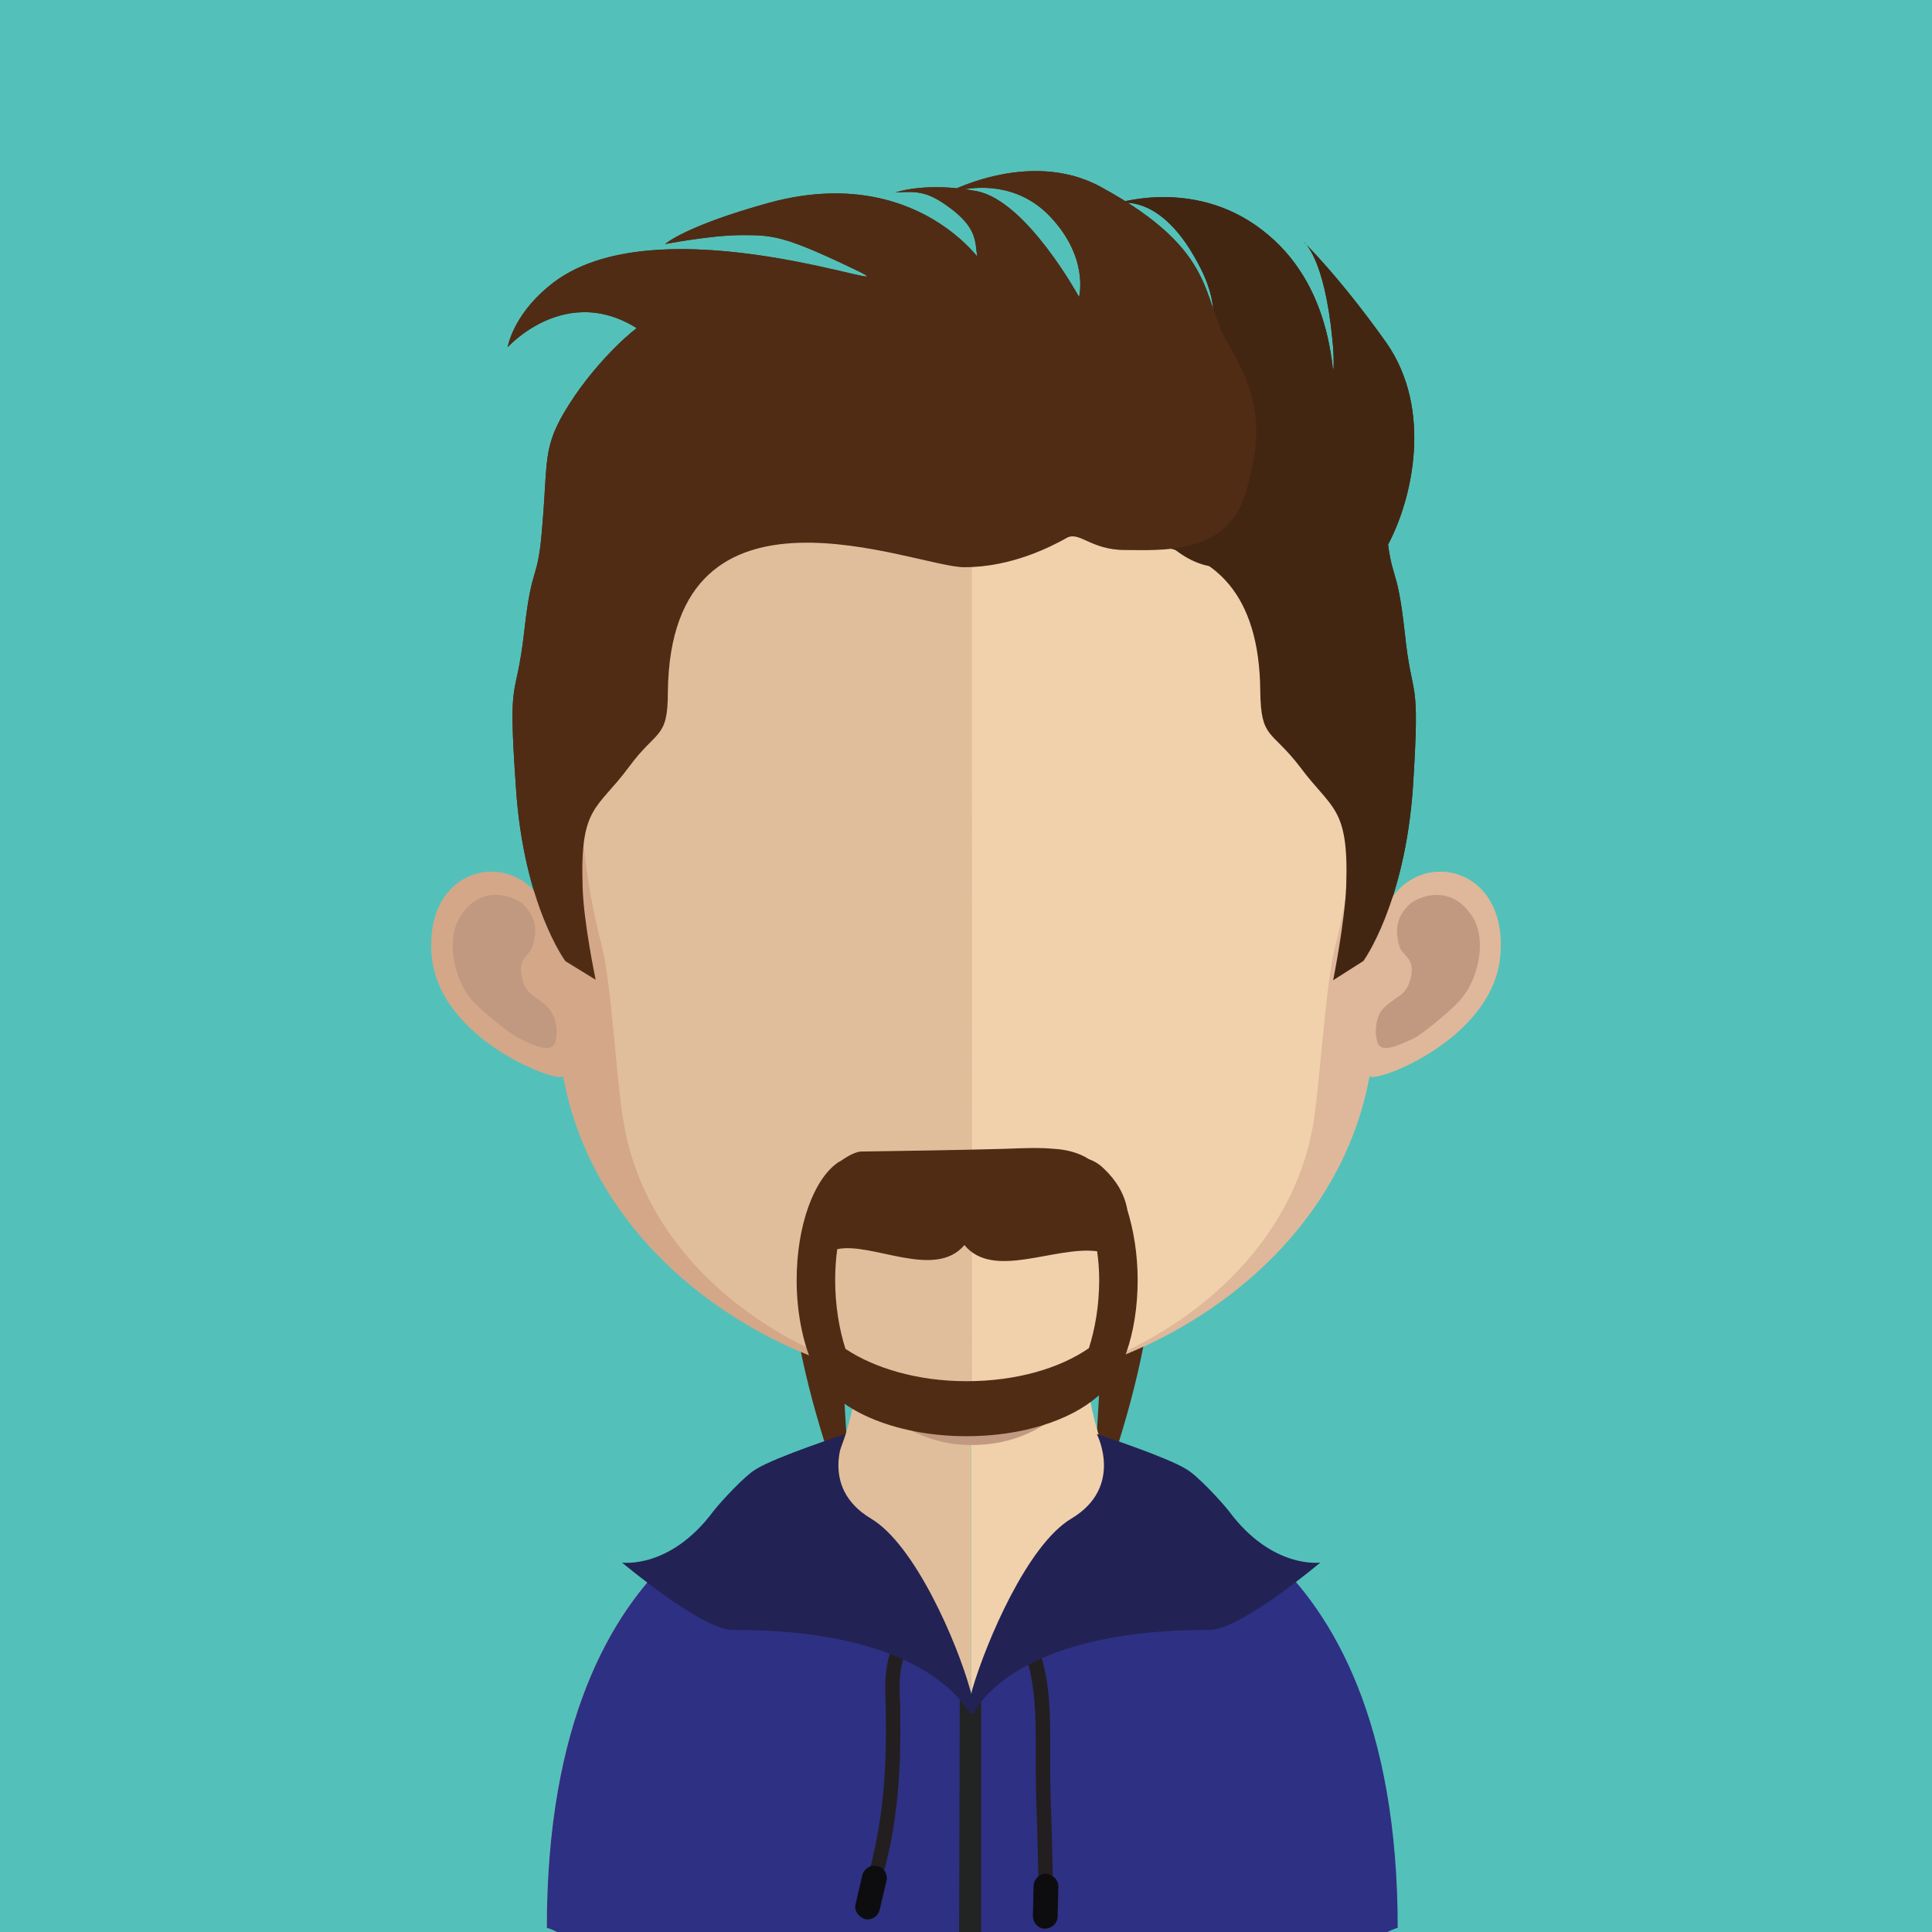<?xml version="1.0" encoding="utf-8"?>
<!-- Generator: Adobe Illustrator 21.0.0, SVG Export Plug-In . SVG Version: 6.00 Build 0)  -->
<svg version="1.1" id="Layer_1" xmlns="http://www.w3.org/2000/svg" xmlns:xlink="http://www.w3.org/1999/xlink" x="0px" y="0px"
	 viewBox="0 0 128 128" style="enable-background:new 0 0 128 128;" xml:space="preserve">
<style type="text/css">
	.st0{fill:#53C1B9;}
	.st1{clip-path:url(#SVGID_2_);fill:#C09980;}
	.st2{fill:#D3A788;}
	.st3{fill:#C09980;}
	.st4{fill:#DFB79A;}
	.st5{fill:#E1BE9B;}
	.st6{fill:#F1D1AC;}
	.st7{fill:#432612;}
	.st8{fill:#502C15;}
	.st9{fill:#070707;}
	.st10{fill:#383838;}
	.st11{fill:#6B6B6B;}
	.st12{clip-path:url(#SVGID_4_);fill:#C09980;}
	.st13{fill:#2E3083;}
	.st14{fill:#222323;}
	.st15{fill:#231F20;}
	.st16{fill:#222255;}
	.st17{fill:#0D0D10;}
</style>
<g>
	<rect y="0" class="st0" width="128" height="128"/>
	<g>
		<g>
			<defs>
				<rect id="SVGID_1_" x="56.798" y="86.767" width="15.214" height="8.974"/>
			</defs>
			<clipPath id="SVGID_2_">
				<use xlink:href="#SVGID_1_"  style="overflow:visible;"/>
			</clipPath>
			<path class="st1" d="M71.985,91.591L71.985,91.591c-0.683,1.093-3.006,4.145-7.607,4.145h-0.046
				c-4.373,0-6.924-3.189-7.516-4.145c0.137-0.911,0.273-1.868,0.364-2.915c0.046-0.592,0.091-1.184,0.182-1.822
				c2.095,0.501,4.419,0.865,6.924,0.865h0.046c2.551,0,4.874-0.364,7.106-0.957c0.046,0.592,0.091,1.184,0.137,1.822
				C71.712,89.632,71.803,90.634,71.985,91.591"/>
		</g>
		<path class="st2" d="M63.954,19.683c-29.107,0-29.244,24.279-27.969,40.222c-1.959-3.735-7.88-2.596-7.379,3.371
			c0.456,5.739,8.791,8.655,8.7,7.972c2.369,13.119,16.034,20.68,26.648,20.68h0.137l0.091-72.245H63.954"/>
		<path class="st3" d="M30.483,60.743c1.412-2.278,3.644-1.321,4.191-0.82c0.547,0.592,1.048,1.321,0.638,2.688
			c-0.182,0.729-0.957,0.774-0.774,1.959c0.228,1.275,0.82,1.367,1.184,1.685c0.319,0.273,0.729,0.501,0.957,1.093
			c0.228,0.501,0.228,1.093,0.137,1.594c-0.228,1.002-1.594,0.228-2.505-0.182c-0.592-0.319-2.551-1.913-3.006-2.46
			C30.073,64.934,29.527,62.246,30.483,60.743"/>
		<path class="st4" d="M64.091,19.683c29.062,0,29.199,24.279,27.878,40.222c2.004-3.735,7.926-2.596,7.425,3.371
			c-0.456,5.739-8.746,8.655-8.655,7.972c-2.369,13.119-16.08,20.68-26.648,20.68h-0.137l-0.091-72.245H64.091"/>
		<path class="st3" d="M97.562,60.743c-1.458-2.278-3.644-1.321-4.191-0.82c-0.592,0.592-1.048,1.321-0.683,2.688
			c0.182,0.729,1.002,0.774,0.82,1.959c-0.228,1.275-0.82,1.367-1.184,1.685c-0.364,0.273-0.774,0.501-1.002,1.093
			c-0.182,0.501-0.228,1.093-0.091,1.594c0.182,1.002,1.594,0.228,2.505-0.182c0.592-0.319,2.505-1.913,2.961-2.46
			C97.972,64.934,98.519,62.246,97.562,60.743"/>
		<path class="st5" d="M64.178,26.579c-9.566,0-16.535,2.824-20.817,8.29c-5.876,7.653-5.694,19.314-3.507,27.741
			c0.683,2.551,1.002,9.475,1.503,11.98c2.05,11.342,14.531,17.401,22.821,17.401h0.137l0.046-65.412H64.178"/>
		<path class="st6" d="M84.931,34.852c-4.236-5.421-11.16-8.245-20.544-8.29v65.412c9.384-0.091,20.68-6.742,22.594-17.355
			c0.456-2.551,0.82-9.429,1.503-12.026C90.625,54.211,90.853,42.55,84.931,34.852"/>
		<path class="st7" d="M76.144,34.319c0,0.547,2.46,3.735,5.33,3.189c2.824-0.547,6.468-4.555,6.878-8.609
			c0.319-4.054-0.091-10.112-4.737-13.665c-4.601-3.553-9.885-1.685-9.885-1.685s2.915-1.184,5.603,3.826
			c3.189,5.74-1.594,8.427-3.006,11.752C74.914,32.497,76.144,34.319,76.144,34.319"/>
		<path class="st7" d="M78.481,30.602c-0.137,0.41,2.87,6.924,5.694,7.607c2.779,0.729,6.149,0.865,7.744-2.05
			c1.64-3.006,3.052-9.019-0.091-13.483c-3.143-4.419-5.466-6.651-5.466-6.651s1.367,0.911,1.913,6.468
			c0.592,5.603-1.959,7.243-4.874,8.29C80.166,31.923,78.481,30.602,78.481,30.602"/>
		<path class="st7" d="M89.646,26.179c2.186,3.234,1.822,3.872,2.141,8.336c0.41,4.419,0.729,2.46,1.275,7.334
			c0.501,4.874,1.048,2.505,0.547,10.34c-0.547,7.744-3.28,11.479-3.28,11.479l-2.004,1.275c0,0,0.774-3.872,0.865-6.241
			c0.182-5.284-0.957-5.056-3.052-7.88c-1.913-2.505-2.596-1.822-2.642-5.011c-0.046-6.605-3.143-9.019-6.833-9.657l10.796-12.709
			C88.279,24.311,89.053,25.267,89.646,26.179"/>
		<path class="st8" d="M38.6,58.716c-0.182-5.33,0.957-5.056,3.052-7.88c1.868-2.551,2.596-1.822,2.596-5.011
			c0.182-15.305,16.399-8.245,19.633-8.245c3.189,0,5.831-1.412,6.742-1.913c0.865-0.547,1.594,0.774,3.917,0.774
			c2.278,0,6.742,0.364,7.972-3.735c1.23-4.054,0.865-6.514-1.048-9.748c-1.959-3.143-0.592-6.241-8.518-10.568
			c-4.828-2.642-10.431,0.501-10.431,0.501s3.872-1.594,6.833,1.23c2.87,2.824,2.141,5.557,2.141,5.557s-3.462-6.377-6.787-7.015
			c-3.371-0.638-5.375,0.091-5.375,0.091c1.503-0.091,2.186-0.091,3.826,1.184c2.232,1.777,1.048,2.779,2.004,3.917
			c1.458,1.777-3.052-7.47-14.212-4.418c-5.603,1.549-6.878,2.733-6.878,2.733s3.052-0.592,5.056-0.592c2.05,0,2.779,0,7.516,2.278
			c4.783,2.278-13.21-4.92-20.316,1.139c-2.369,1.959-2.688,4.009-2.688,4.009s4.737-5.284,10.249,0.091
			c1.367,1.275,1.367-2.323,0.547-2.414c-1.458-0.137-4.555,2.915-6.332,5.512c-2.186,3.234-1.777,3.872-2.141,8.29
			c-0.319,4.419-0.683,2.46-1.23,7.379c-0.547,4.828-1.093,2.505-0.547,10.295c0.501,7.789,3.28,11.525,3.28,11.525l2.004,1.23
			C39.466,64.911,38.646,61.039,38.6,58.716"/>
		<path class="st9" d="M92.183,56.78c-0.228-0.456-3.189-1.093-5.876-0.82c-2.688,0.319-7.562,0.547-13.028,2.004
			c-5.466,1.412-8.473,1.594-8.473,1.594v0.046h-1.275v-0.046c0,0-3.006-0.182-8.473-1.594c-5.466-1.458-10.34-1.685-13.028-2.004
			c-2.688-0.273-5.694,0.364-5.876,0.82c-0.182,0.456,0.364,1.139,0.456,1.685c0.046,0.501,0.319,1.868,0.319,2.596
			c0,0.774,0.638,0.911,1.367,1.367c0,0,6.058-0.364,7.425-0.182c1.458,0.137,12.982,2.323,13.529,2.505
			c0.592,0.228,1.64-0.046,1.822,0c0.182,0.046,0.547,0,1.23-0.456c0.41-0.319,3.234-0.41,3.735,0
			c0.683,0.456,1.048,0.501,1.23,0.456c0.182-0.046,1.184,0.228,1.777,0c0.592-0.182,12.117-2.369,13.574-2.505
			c1.367-0.182,7.425,0.182,7.425,0.182c0.683-0.456,1.321-0.592,1.321-1.367c0-0.729,0.319-2.095,0.364-2.596
			C91.773,57.919,92.365,57.236,92.183,56.78"/>
		<path class="st10" d="M61.622,64.679c0,0-1.868,5.557-2.505,6.559c-0.638,1.093-2.004,2.095-8.063,1.23
			c-0.865-0.137-1.685-0.273-2.46-0.41c-3.371-0.683-5.512-1.458-6.969-2.369c-0.957-0.547-1.64-1.184-2.05-1.777
			c-2.414-3.098-2.141-8.564-1.913-8.974c0.957-1.64,8.791-0.911,14.03,0.046c1.002,0.228,1.913,0.41,2.642,0.638
			c2.095,0.501,3.507,1.184,4.373,1.731c1.002,0.683,1.367,1.275,1.458,1.594c0.228,0.547,0.182,1.139,0.456,1.503
			C60.848,64.861,61.622,64.679,61.622,64.679"/>
		<path class="st10" d="M88.757,67.927c-1.23,1.594-3.781,3.371-11.342,4.51l-0.137,0.046c-5.876,0.82-7.379-0.091-8.063-1.139
			v-0.091c-0.638-1.048-2.505-6.559-2.505-6.559s0.774,0.182,1.048-0.228c0.228-0.364,0.137-0.957,0.364-1.503
			c0.182-0.592,1.275-2.186,5.922-3.371c1.822-0.456,4.692-1.002,7.516-1.275c3.872-0.456,7.698-0.547,8.837,0.319
			c0.137,0.137,0.228,0.182,0.273,0.273C90.898,59.363,91.126,64.829,88.757,67.927"/>
		<path class="st11" d="M58.684,61.34L48.617,72.044c-3.416-0.638-5.557-1.458-6.969-2.323l10.067-10.705
			c0.957,0.182,1.868,0.364,2.596,0.547C56.452,60.155,57.819,60.793,58.684,61.34"/>
		<path class="st11" d="M90.402,58.629L77.42,72.432l-0.137,0.046c-5.876,0.82-7.379-0.091-8.063-1.139l12.344-13.028
			C85.437,57.855,89.263,57.764,90.402,58.629"/>
		<path class="st8" d="M74.586,77.379c-1.822-1.868-6.286-3.462-10.204-2.095c-3.963-1.367-8.427,0.228-10.249,2.095
			c-5.102,5.147,2.278,23.231,2.278,23.231l-0.683-11.342c-0.137-7.47,8.473-6.013,8.473-6.013s0.091,0,0.182-0.046l0.182,0.046
			c0,0,8.564-1.458,8.427,6.013l-0.638,11.342C72.354,100.61,79.688,82.526,74.586,77.379"/>
		<path class="st5" d="M64.333,77.556v50.426H36.91c-0.456-0.182-0.683-0.273-0.683-0.273c0-27.058,16.809-29.107,16.809-29.107
			c0.182,0,0.364,0,0.547-0.091c1.321-0.364,2.278-2.369,2.915-5.284c0.137-0.501,0.228-1.048,0.273-1.594
			c0.182-0.911,0.319-1.913,0.41-2.915c0.046-0.638,0.091-1.23,0.182-1.868c0.228-3.098,0.319-6.468,0.319-9.702
			C57.682,77.146,61.372,77.556,64.333,77.556"/>
		<path class="st6" d="M92.538,127.713c0,0-0.228,0.046-0.638,0.273H64.342V77.561h0.046c3.006,0,6.742-0.41,6.742-0.41
			c0,3.189,0.046,6.559,0.319,9.611c0.046,0.592,0.091,1.184,0.137,1.822c0.091,1.048,0.228,2.05,0.41,3.006
			c0.046,0.41,0.137,0.82,0.228,1.184c0.683,3.507,1.822,5.831,3.507,5.831C75.73,98.606,92.538,100.655,92.538,127.713"/>
		<g>
			<defs>
				<rect id="SVGID_3_" x="56.798" y="86.767" width="15.214" height="8.974"/>
			</defs>
			<clipPath id="SVGID_4_">
				<use xlink:href="#SVGID_3_"  style="overflow:visible;"/>
			</clipPath>
			<path class="st12" d="M71.985,91.591L71.985,91.591c-0.683,1.093-3.006,4.145-7.607,4.145h-0.046
				c-4.373,0-6.924-3.189-7.516-4.145c0.137-0.911,0.273-1.868,0.364-2.915c0.046-0.592,0.091-1.184,0.182-1.822
				c2.095,0.501,4.419,0.865,6.924,0.865h0.046c2.551,0,4.874-0.364,7.106-0.957c0.046,0.592,0.091,1.184,0.137,1.822
				C71.712,89.632,71.803,90.634,71.985,91.591"/>
		</g>
		<path class="st2" d="M63.954,19.683c-29.107,0-29.244,24.279-27.969,40.222c-1.959-3.735-7.88-2.596-7.379,3.371
			c0.456,5.739,8.791,8.655,8.7,7.972c2.369,13.119,16.034,20.68,26.648,20.68h0.137l0.091-72.245H63.954"/>
		<path class="st3" d="M30.483,60.743c1.412-2.278,3.644-1.321,4.191-0.82c0.547,0.592,1.048,1.321,0.638,2.688
			c-0.182,0.729-0.957,0.774-0.774,1.959c0.228,1.275,0.82,1.367,1.184,1.685c0.319,0.273,0.729,0.501,0.957,1.093
			c0.228,0.501,0.228,1.093,0.137,1.594c-0.228,1.002-1.594,0.228-2.505-0.182c-0.592-0.319-2.551-1.913-3.006-2.46
			C30.073,64.934,29.527,62.246,30.483,60.743"/>
		<path class="st4" d="M64.091,19.683c29.062,0,29.199,24.279,27.878,40.222c2.004-3.735,7.926-2.596,7.425,3.371
			c-0.456,5.739-8.746,8.655-8.655,7.972c-2.369,13.119-16.08,20.68-26.648,20.68h-0.137l-0.091-72.245H64.091"/>
		<path class="st3" d="M97.562,60.743c-1.458-2.278-3.644-1.321-4.191-0.82c-0.592,0.592-1.048,1.321-0.683,2.688
			c0.182,0.729,1.002,0.774,0.82,1.959c-0.228,1.275-0.82,1.367-1.184,1.685c-0.364,0.273-0.774,0.501-1.002,1.093
			c-0.182,0.501-0.228,1.093-0.091,1.594c0.182,1.002,1.594,0.228,2.505-0.182c0.592-0.319,2.505-1.913,2.961-2.46
			C97.972,64.934,98.519,62.246,97.562,60.743"/>
		<path class="st5" d="M64.178,26.579c-9.566,0-16.535,2.824-20.817,8.29c-5.876,7.653-5.694,19.314-3.507,27.741
			c0.683,2.551,1.002,9.475,1.503,11.98c2.05,11.342,14.531,17.401,22.821,17.401h0.137l0.046-65.412H64.178"/>
		<path class="st6" d="M84.931,34.852c-4.236-5.421-11.16-8.245-20.544-8.29v65.412c9.384-0.091,20.68-6.742,22.594-17.355
			c0.456-2.551,0.82-9.429,1.503-12.026C90.625,54.211,90.853,42.55,84.931,34.852"/>
		<path class="st13" d="M64.333,122.397V128H36.91c-0.456-0.228-0.683-0.273-0.683-0.273c0-27.103,16.809-29.107,16.809-29.107
			c0.182,0,0.364,0,0.547-0.091c0.41,1.048,1.64,1.048,3.735,2.824c2.688,2.323,6.605,7.88,6.878,12.071
			C64.287,115.519,64.333,119.209,64.333,122.397"/>
		<path class="st13" d="M64.269,122.397V128h27.65c0.456-0.228,0.683-0.273,0.683-0.273c0-27.103-16.945-29.107-16.945-29.107
			c-0.137,0-0.364,0-0.501-0.091c-0.456,1.048-1.685,1.048-3.781,2.824c-2.733,2.323-6.696,7.88-6.924,12.071
			C64.314,115.519,64.269,119.209,64.269,122.397"/>
		<polygon class="st14" points="65.002,128 63.544,128 63.59,112.285 65.002,112.285 		"/>
		<path class="st15" d="M58.598,123.864l-0.911-0.228c0.729-2.915,1.048-5.876,1.002-9.566c0-0.273,0-0.592,0-0.911
			c-0.091-1.64-0.137-3.735,1.093-5.056l0.729,0.638c-1.002,1.048-0.957,2.824-0.865,4.373c0,0.364,0,0.638,0,0.957
			C59.691,117.806,59.372,120.949,58.598,123.864"/>
		<path class="st15" d="M69.762,126.155l-0.957-0.046c0-1.731-0.046-3.462-0.091-5.147c-0.046-1.275-0.091-2.414-0.091-3.644v-1.275
			c0-2.186,0-4.236-0.638-6.286l0.911-0.273c0.729,2.186,0.683,4.419,0.683,6.559v1.275c0,1.23,0.046,2.369,0.091,3.599
			C69.717,122.602,69.762,124.379,69.762,126.155"/>
		<path class="st16" d="M47.273,100.109c-2.87,3.872-6.058,3.416-6.058,3.416s5.284,4.464,7.334,4.464
			c11.16-0.046,14.713,3.917,15.624,5.421c0.182,0.41,0.456-0.319,0.091-1.503c-0.865-3.098-3.644-9.566-6.559-11.297
			c-3.507-2.095-1.685-5.603-1.685-5.603s-4.601,1.503-5.922,2.323C49.369,97.74,47.775,99.471,47.273,100.109"/>
		<path class="st16" d="M81.414,100.109c2.87,3.872,6.058,3.416,6.058,3.416s-5.284,4.464-7.334,4.464
			c-11.16-0.046-14.759,3.917-15.579,5.421c-0.273,0.41-0.456-0.228-0.137-1.503c0.911-3.098,3.644-9.566,6.559-11.297
			c3.507-2.095,1.685-5.603,1.685-5.603s4.601,1.503,5.922,2.323C79.319,97.74,80.913,99.471,81.414,100.109"/>
		<path class="st7" d="M76.144,34.319c0,0.547,2.46,3.735,5.33,3.189c2.824-0.547,6.468-4.555,6.878-8.609
			c0.319-4.054-0.091-10.112-4.737-13.665c-4.601-3.553-9.885-1.685-9.885-1.685s2.915-1.184,5.603,3.826
			c3.189,5.74-1.594,8.427-3.006,11.752C74.914,32.497,76.144,34.319,76.144,34.319"/>
		<path class="st7" d="M78.481,30.602c-0.137,0.41,2.87,6.924,5.694,7.607c2.779,0.729,6.149,0.865,7.744-2.05
			c1.64-3.006,3.052-9.019-0.091-13.483c-3.143-4.419-5.466-6.651-5.466-6.651s1.367,0.911,1.913,6.468
			c0.592,5.603-1.959,7.243-4.874,8.29C80.166,31.923,78.481,30.602,78.481,30.602"/>
		<path class="st7" d="M89.646,26.179c2.186,3.234,1.822,3.872,2.141,8.336c0.41,4.419,0.729,2.46,1.275,7.334
			c0.501,4.874,1.048,2.505,0.547,10.34c-0.547,7.744-3.28,11.479-3.28,11.479l-2.004,1.275c0,0,0.774-3.872,0.865-6.241
			c0.182-5.284-0.957-5.056-3.052-7.88c-1.913-2.505-2.596-1.822-2.642-5.011c-0.046-6.605-3.143-9.019-6.833-9.657l10.796-12.709
			C88.279,24.311,89.053,25.267,89.646,26.179"/>
		<path class="st17" d="M58.283,126.51c-0.091,0.456-0.547,0.729-0.957,0.638c-0.456-0.137-0.774-0.592-0.638-1.002l0.456-1.959
			c0.137-0.41,0.592-0.683,1.002-0.547c0.41,0.046,0.683,0.547,0.592,0.957L58.283,126.51z"/>
		<path class="st17" d="M70.072,126.957c0,0.456-0.364,0.82-0.865,0.82c-0.41,0-0.774-0.364-0.774-0.865l0.046-1.959
			c0-0.456,0.41-0.82,0.82-0.82c0.456,0.046,0.82,0.41,0.82,0.865L70.072,126.957z"/>
		<path class="st8" d="M38.6,58.716c-0.182-5.33,0.957-5.056,3.052-7.88c1.868-2.551,2.596-1.822,2.596-5.011
			c0.182-15.305,16.399-8.245,19.633-8.245c3.189,0,5.831-1.412,6.742-1.913c0.865-0.547,1.594,0.774,3.917,0.774
			c2.278,0,6.742,0.364,7.972-3.735c1.23-4.054,0.865-6.514-1.048-9.748c-1.959-3.143-0.592-6.241-8.518-10.568
			c-4.828-2.642-10.431,0.501-10.431,0.501s3.872-1.594,6.833,1.23c2.87,2.824,2.141,5.557,2.141,5.557s-3.462-6.377-6.787-7.015
			c-3.371-0.638-5.375,0.091-5.375,0.091c1.503-0.091,2.186-0.091,3.826,1.184c2.232,1.777,1.048,2.779,2.004,3.917
			c1.458,1.777-3.052-7.47-14.212-4.418c-5.603,1.549-6.878,2.733-6.878,2.733s3.052-0.592,5.056-0.592c2.05,0,2.779,0,7.516,2.278
			c4.783,2.278-13.21-4.92-20.316,1.139c-2.369,1.959-2.688,4.009-2.688,4.009s4.737-5.284,10.249,0.091
			c1.367,1.275,1.367-2.323,0.547-2.414c-1.458-0.137-4.555,2.915-6.332,5.512c-2.186,3.234-1.777,3.872-2.141,8.29
			c-0.319,4.419-0.683,2.46-1.23,7.379c-0.547,4.828-1.093,2.505-0.547,10.295c0.501,7.789,3.28,11.525,3.28,11.525l2.004,1.23
			C39.466,64.911,38.646,61.039,38.6,58.716"/>
		<path class="st8" d="M74.691,80.166c-0.182-1.048-0.729-1.959-1.549-2.733c-0.319-0.319-0.638-0.501-1.002-0.638
			c-0.638-0.41-1.458-0.638-2.323-0.683c-0.957-0.091-2.05-0.046-3.234,0c-3.234,0.091-6.787,0.137-9.611,0.182
			c-0.501,0.091-0.957,0.41-1.367,0.683h-0.046l-0.046,0.046c-1.594,1.093-2.733,4.191-2.733,7.789c0,2.369,0.501,4.51,1.275,6.058
			c1.093,2.46,5.147,4.282,9.976,4.282c3.69,0,6.878-1.048,8.7-2.642c1.549-1.093,2.642-4.145,2.642-7.698
			C75.374,83.082,75.101,81.487,74.691,80.166 M72.14,89.322c-1.913,1.321-4.783,2.186-8.108,2.186
			c-3.234,0-6.104-0.865-8.017-2.141c-0.41-1.275-0.683-2.87-0.683-4.555c0-0.683,0.046-1.412,0.137-2.05
			c2.278-0.501,6.468,2.05,8.427-0.273c1.913,2.323,5.967,0.046,8.791,0.41c0.091,0.638,0.137,1.275,0.137,1.913
			C72.823,86.498,72.55,88.047,72.14,89.322"/>
	</g>
</g>
</svg>
